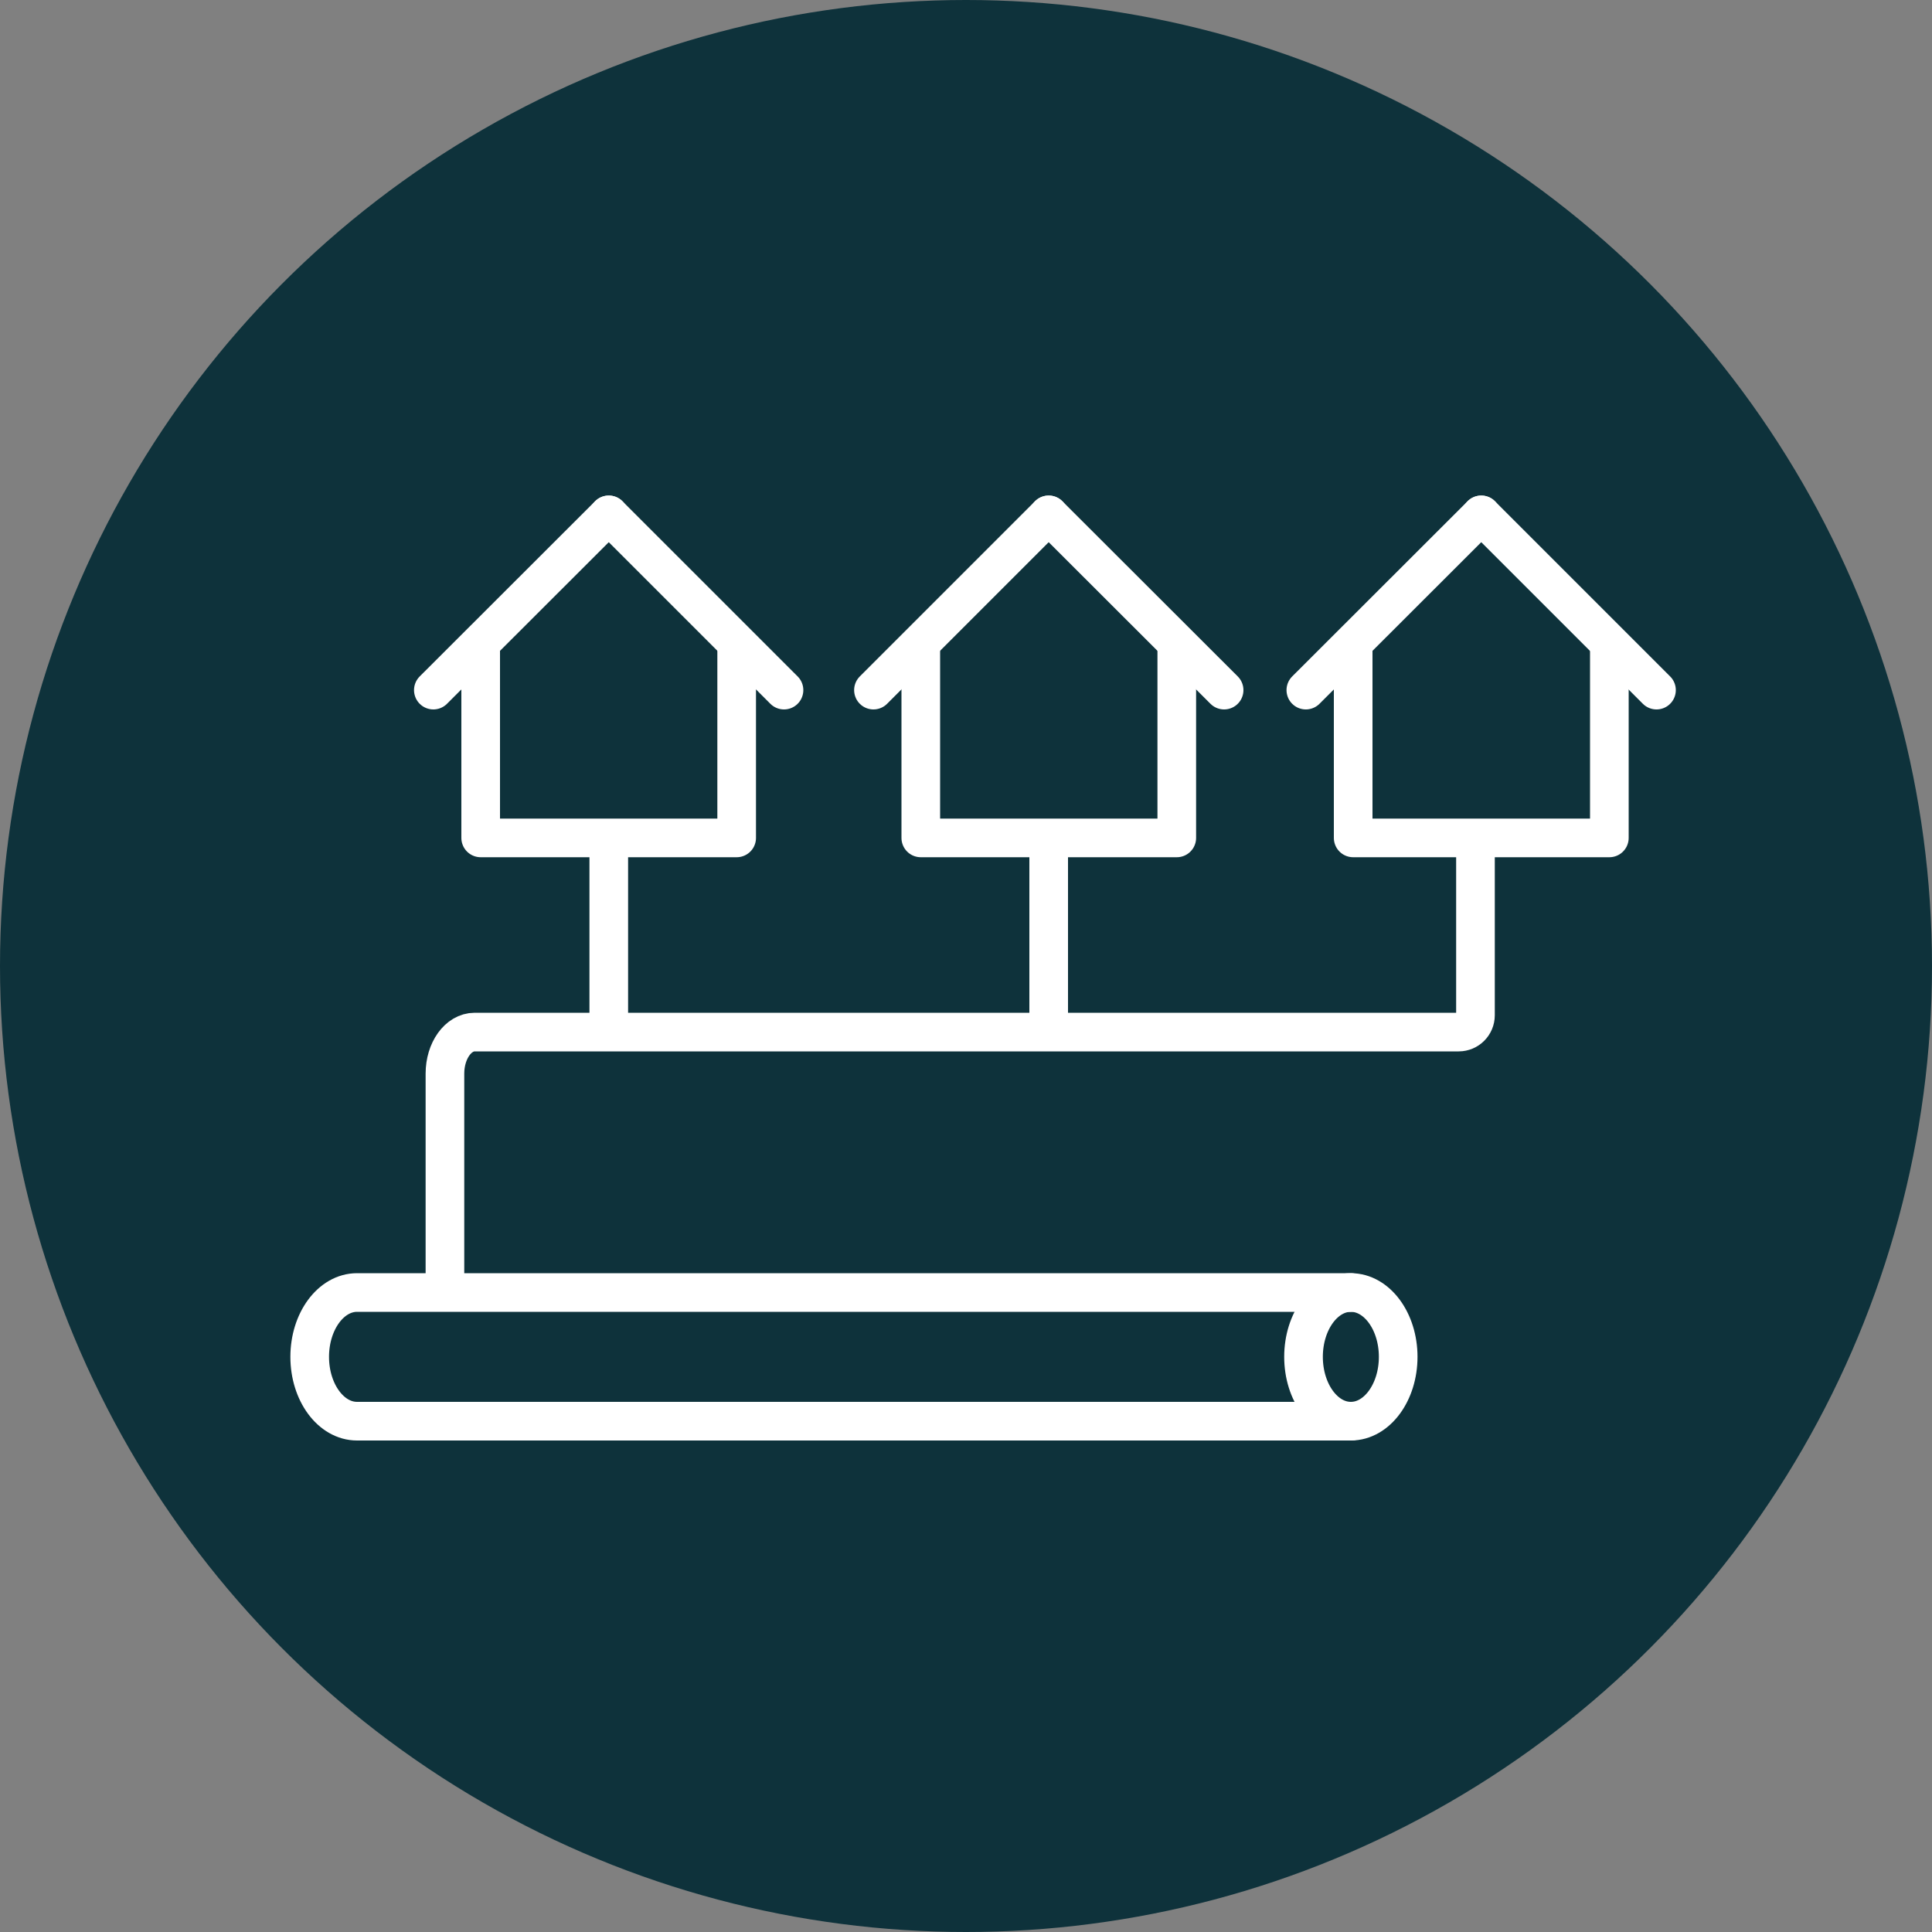 <?xml version="1.0" encoding="UTF-8"?><svg id="icons" xmlns="http://www.w3.org/2000/svg" viewBox="0 0 100 100"><rect x="0" y="0" width="100" height="100" fill="#808080" stroke="none"/><defs><style>.cls-1{stroke-linecap:square;}.cls-1,.cls-2,.cls-3{fill:none;stroke:#fff;stroke-width:2px;}.cls-1,.cls-3{stroke-miterlimit:10;}.cls-2{stroke-linejoin:round;}.cls-2,.cls-3{stroke-linecap:round;}.cls-4{fill:#0e323b;stroke-width:0px;}</style></defs><circle class="cls-4" cx="50" cy="50" r="50"/><line class="cls-1" x1="31.51" y1="44.89" x2="31.51" y2="52.88"/><line class="cls-1" x1="54.28" y1="44.89" x2="54.28" y2="52.88"/><path class="cls-1" d="m76.37,44.89v7.66c0,.48-.39.87-.87.87H24.57c-.85,0-1.54.96-1.54,2.15v10.79"/><path class="cls-3" d="m69.92,73.56c-1.35,0-2.45-1.49-2.45-3.33s1.1-3.33,2.45-3.33"/><path class="cls-3" d="m46.62,73.56h-28.14c-1.35,0-2.45-1.49-2.45-3.33s1.1-3.33,2.45-3.33h51.44c1.35,0,2.45,1.49,2.45,3.33s-1.1,3.33-2.45,3.33h-23.3Z"/><line class="cls-2" x1="40.58" y1="35.72" x2="31.51" y2="26.65"/><polyline class="cls-2" points="24.88 33.34 24.88 43.37 38.13 43.37 38.13 33.34"/><line class="cls-2" x1="31.51" y1="26.65" x2="22.43" y2="35.72"/><line class="cls-2" x1="63.36" y1="35.72" x2="54.28" y2="26.65"/><polyline class="cls-2" points="47.66 33.34 47.66 43.37 60.91 43.37 60.91 33.34"/><line class="cls-2" x1="54.28" y1="26.65" x2="45.21" y2="35.72"/><line class="cls-2" x1="85.74" y1="35.72" x2="76.67" y2="26.65"/><polyline class="cls-2" points="70.04 33.34 70.04 43.37 83.3 43.37 83.3 33.34"/><line class="cls-2" x1="76.67" y1="26.65" x2="67.59" y2="35.72"/></svg>